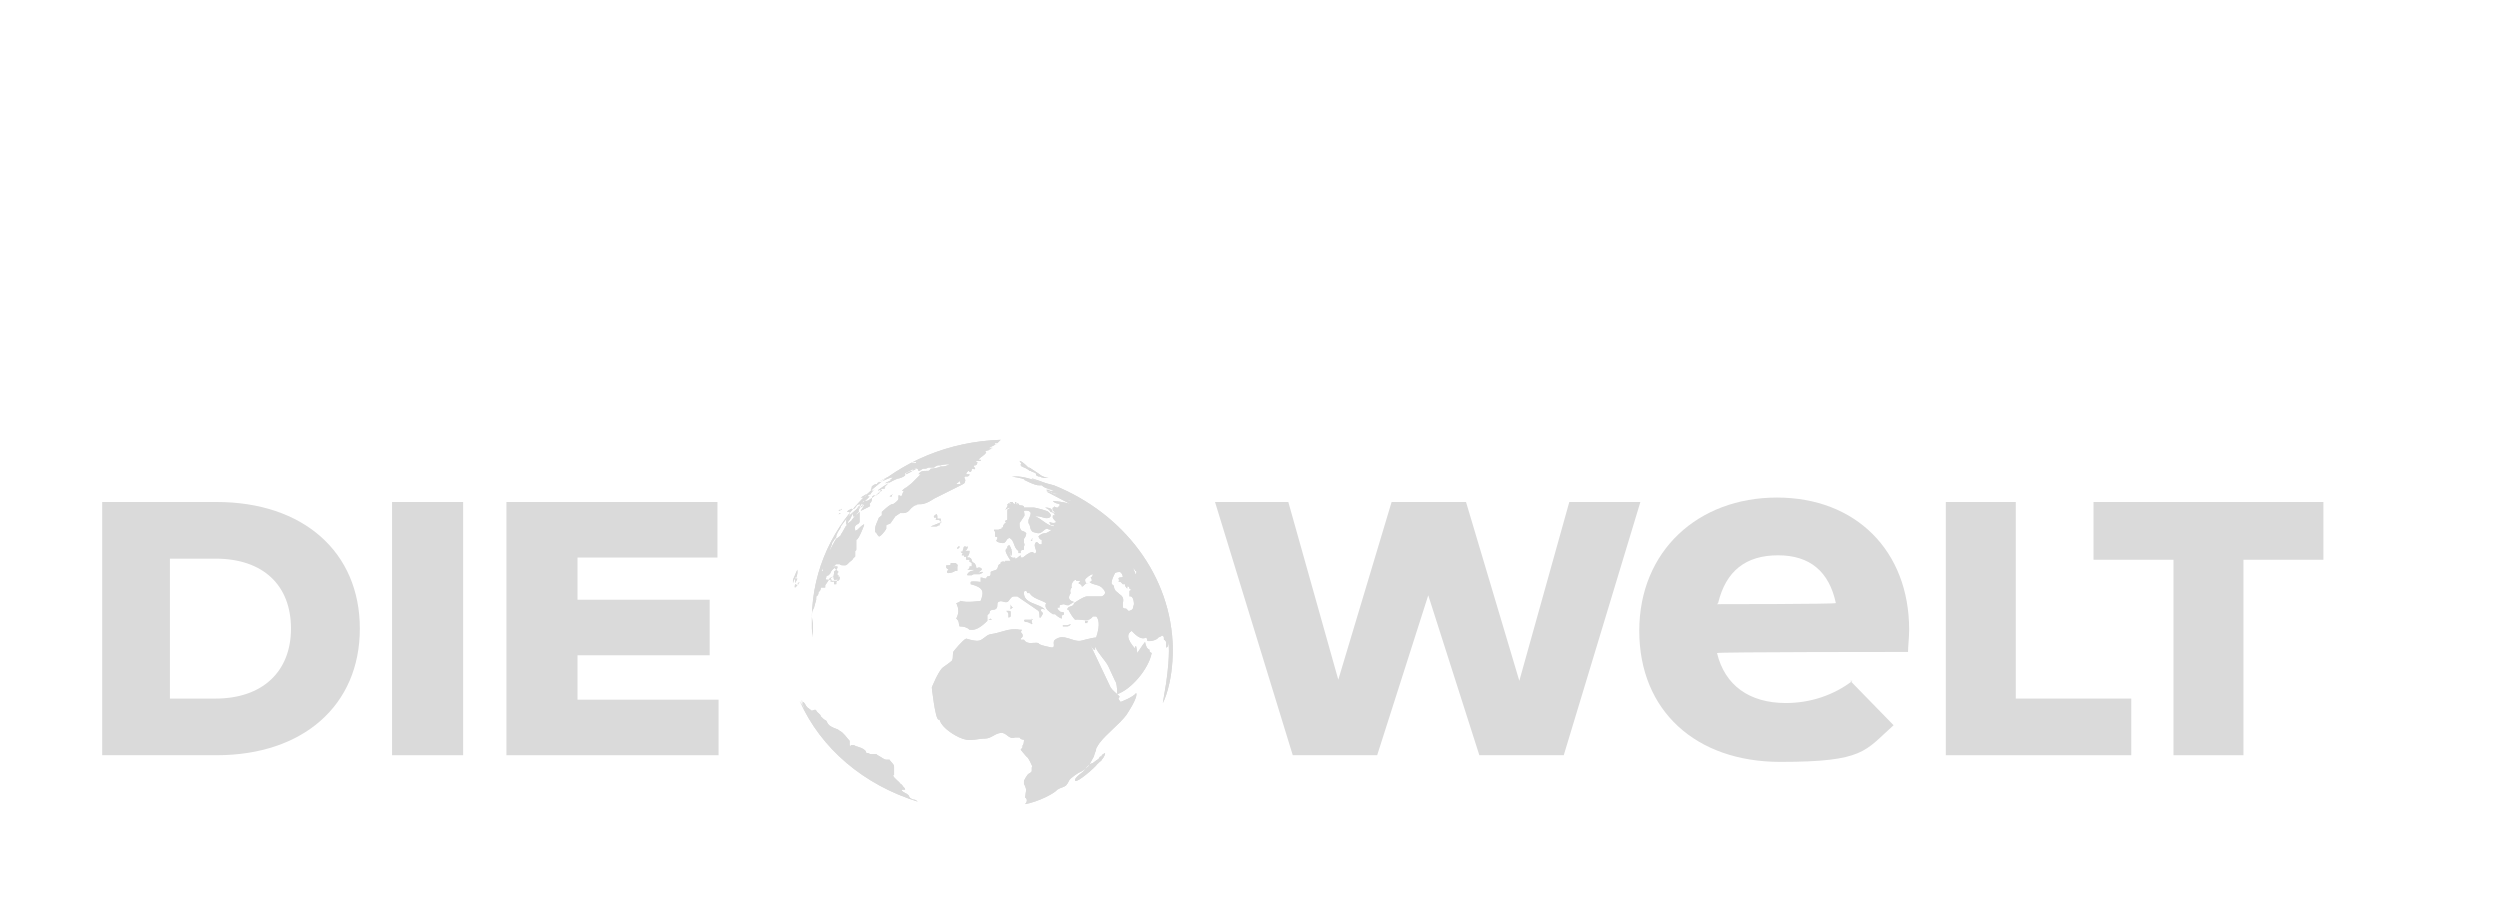 <?xml version="1.0" encoding="UTF-8"?>
<svg id="Ebene_1" xmlns="http://www.w3.org/2000/svg" xmlns:xlink="http://www.w3.org/1999/xlink" version="1.1" viewBox="0 0 225.1 81.3">
  <!-- Generator: Adobe Illustrator 29.2.1, SVG Export Plug-In . SVG Version: 2.1.0 Build 116)  -->
  <defs>
    <style>
      .st0 {
        fill: none;
      }

      .st1 {
        clip-path: url(#clippath-1);
      }

      .st2 {
        fill: #dadada;
      }

      .st3 {
        clip-path: url(#clippath);
      }
    </style>
    <clipPath id="clippath">
      <polyline class="st0" points="123.2 56.3 88.2 88.4 53.2 56.3 88.2 24.3 123.2 56.3"/>
    </clipPath>
    <clipPath id="clippath-1">
      <path class="st2" d="M86.2,50.8c0,.1,0,.5,0,.6,0,0,0,0,0,0,0,0-.1,0-.2,0,0,0,0,0,0,0-.1.1-.4.2-.6.2,0,0-.2,0-.1-.2,0,0,0,0,0,0,0,0,0,0,.1-.1,0,0,0,0,0,0,0,0,0,0,0,0,0,0,0,0,0,0,0-.1-.1,0-.2-.2,0,0,0,0,0-.1,0,0,0,0,0,0q0,0,0-.1c0,0,.1,0,.2,0,0,0,.2,0,.2-.1t0,0s0-.1,0-.1c0,0,.1,0,.2,0,0,0,.1,0,.2,0,.1,0,.3.2.2.3,0,0-.2,0-.2.2M75.8,45.9s-.1,0-.2,0c0,0-.1.1-.1.1,0,0,.2,0,.3-.2,0,0,0,0,0,0ZM86.3,49.2s0,0,0,0c0,0-.2.2-.1.2,0,0,.2,0,.2-.2ZM74,51.1c0,0,0,.2,0,.3,0,0,.1.1.1,0,0,0-.1-.4-.2-.4ZM88.1,51.6c0-.1.2-.2.3-.3,0-.2-.2-.2-.3-.2-.2.1-.2,0-.2,0,0,0,0,0,0,0,0,0,0,0,0,0,0,0,0-.2-.1-.3,0-.1-.2-.1-.3-.3q0-.2-.2-.3c0,0-.1,0-.2,0,0,0,0-.1,0-.1.2-.1.2-.5.2-.5,0,0-.4,0-.4,0,0,0,0,0,0,0,0,0,0,0,0,0,.2-.1.3-.4.2-.4,0,0,0,0,0,0,0,0,0,.1-.2,0-.2,0-.1.2-.2.3,0,0,0,.2-.1.2,0-.1-.1,0-.1,0,0,0,.1.1.2.1,0,0-.1.1-.1.2,0,0,.1,0,.1,0,0,0,0,0,0,0,0,0-.1,0-.1,0,0,0,0,0,0,0t.2,0s0,0,0,0c0,.1,0,.2.2.1,0,0,0-.1,0-.2,0,0,0,.2,0,.4,0,0,0,0,0,.1,0,0,.2,0,.3,0,0,0,0,0,0,0,0,0,0,.1,0,.2,0,0,.1,0,.2.1,0,0,0,.3,0,.3,0,0-.2,0-.2,0,0,0,0,0,0,0,0,0,0,0,0,0,0,0,0,0,0,0,0,0,0,.1,0,.1,0,0,0,0,0,0,0,0,0,.1-.2.2,0,0,0,0,0,0,0,0,0,0,.1,0,0,0,.1,0,.2,0,0,0,.1,0,.2,0,0,0,0,0,.1,0,0,0,0,.1-.2.1,0,0-.2,0-.4.3,0,.1,0,.1,0,.1,0,0,0,0,0,0,0,0,0,0,0,0,0,0,0,0,0,0,0,0,0,0,.1,0,0,0,0,0,0,0,0,0,0,0,0,0,0,0,0,0,.1,0h0s0,0,0,0c0,0,0,0,0,0h.2c0,0,.1-.1.2-.1q.2,0,.5,0c0,0,.3-.1.3-.2,0,0-.2,0-.2,0ZM84.1,44.9s-.7.5-1.2.5c-.3,0-.4,0-.4.1-.1-.1-.5.3-.5.3-.3.4-.5.4-.9.4t.1-.1s0,0,0,0t-.6.4s0,0,0,0c0,0,0,0,0,0-.1.2-.3.4-.4.6-.1.1-.3.1-.4.2,0,0,0,.2,0,.3,0,0-.2.4-.6.7-.2,0-.2-.3-.4-.4,0,0,0,0,0,0,0,0,0,0,0,0,0-.1,0-.2,0-.3,0,0,0,0,0,0,0-.3.2-.6.3-.9,0,0,0,0,0,0,0-.1.2-.2.3-.3,0,0,0-.2,0-.3,0,0,0,0,0,0,0,0,.8-.8,1-.7,0,0,.5-.3.5-.5,0,0,0,0,0,0,0-.1,0-.3,0-.3,0,0,.2,0,.2.1,0,0,0,0,0,0,.2-.1.1-.3.3-.5,0,0,0,0,0,0q-.2,0-.2,0c0,0,.3-.3.4-.3,0,0,0,0,.5-.4q.8-.8.8-.8s0,0,0,0c0,0-.1,0-.2,0,0,0,0,0,0,0,0,0,0,0,0,0,0,0,0,0,0,0,.2-.3.4-.3.7-.3,0,0,.2,0,.2,0,0,0,.2-.1.2-.2,0,0,.5,0,.9-.2,0,0,.2,0,.2,0,.3,0,.6-.2.6-.2,0,0-.6,0-.8.1,0,0-.1,0-.2,0-.2,0-.4.2-.4.2h-.3c0,0-.2,0-.2,0,0,0-.2.1-.3.1h-.2c-.3.2-.3.2-.4.2h-.1s-.1,0-.1,0h.2c0-.1-.1-.2-.1-.2h-.1c-.1,0-.2,0-.3.1h0s0,0,0,0h0s0,0,0,0h0c0,0,0,0,0,0,0,0,0,.1-.2.2-.4.2-.4.2-.4.2h0s0,0,0,0c0,0,0,0,0,0h0c0,0,0-.1,0-.1,0,0,0,0,0,0h0c0,0,0,0,0,0,0,0,0,0,0,0,0,0,0,0,0,0,0,0,0,0,0,0,0,0,.4-.2.5-.2,0,0,0,0,0,0,0,0,0,0,0,0,0,0,.3-.1.4-.2h0s0-.1.2-.1c-.2,0-.6.2-.6.2-.2,0-.1,0,0,0,0,0,0,0,0,0h0s-.6.3-.6.3h0c0,.1,0,.2,0,.2-.2.2-.6.3-.7.3h0c-.5.2-1,.5-1.7,1h0c-.1.2,0,0,.2,0,0,0,0,0,0,0,0,0,0,0,0,0,0,0,0,0,0,0,0,0,0,.2-.1.2,0,0-.3.3-.4.3-.6.5-.7.5-.8.5h0s0,0,0,0h-.1c-.3.1-.1,0-.1,0,0,0,0,0,0,0,0,0,0,0,0,0,0,0,0,0-.1,0,0,.1-.1.2-.2.4,0,0,0,0-.1.1,0,0,0,.1-.1.2,0,0,0,0,0,0,0,0-.1,0,0-.1,0,0,0,0,0,0,0,0,0,0,0,0,0,0-.1.1-.2.1,0,0,0,0,0,0,0,0,.1,0,.2-.2,0,0,0,0,0,0,0,0,0,0,0,0,0,0,0,0,0,0,0,0,.1,0,.2-.1,0,0,0,0,0,0h0s0,0,0,0c0,0-.1.1-.2.2h0s0,0,0,0c-.7.6-.9.7-1.6,1.7,0,0,0,0,0,0,0,.2-.2.3-.4.8,0,0,0,0,0,0,0,0,0,0,0,.1,0,.1-.1.2-.2.3,0,.1-.2.2-.2.4-.1.3-.2.5-.2.6,0,0,0,0,0,0,.4-.8.6-1.1.6-1.1h0s0,0,0,0c0,0,.2-.1.4-.3,0,0,0-.1.1-.2q.1-.2.4-.7c0-.1.2-.2.3-.3,0,0,.2-.1.2-.2.3-.4.7-.7.7-.7,0,0,0,0,0,.2,0,0,0,0,0,0,0,0,0,0,0,0,0,0,0,0,0,0,0,.2,0,.3,0,.4,0,0,0,.2,0,.3,0,0,0,0,0,0,0,0,0,0,0,0,0,0-.1.2-.2.2-.2.1-.3.3-.2.5,0,0,0,0,0,.1,0,0,0,0,0,0,0,0,0,0,.2-.1h0s0,0,0,0c.1-.1.4-.4.6-.5h0s0,0,0,0c0,0,0,0,0,.1q-.5,1.3-.7,1.3h0s0,0,0,0c0,0,0,0,0,0,0,.3,0,.3,0,.6h0s0,0,0,0h0c0,.1,0,.1,0,.2,0,0,0,0,0,0,0,0,0,0,0,0,0,.1,0,.2-.1.2,0,0,0,0,0,0,0,0,0,0,0,.2h0c0,0,0,0,0,0,0,.2,0,.3,0,.3,0,0,0,0-.2.2,0,0,0,0,0,0,0,0,0,0,0,0,0,.1-.3.3-.3.3,0,0,0,0,0,0,0,0,0,0,0,0h0s0,0,0,0h0c0,0-.1.1-.2.2,0,0-.1.1-.2.1h-.1c-.2,0-.3,0-.4-.1-.2,0-.3,0-.3,0,0,0-.1,0-.1.1,0,0,0,0-.2.1,0,0-.3.2-.4.3.3-.2.3-.3.5-.3,0,0,0,0,.1,0,0,0,.1,0,.2,0,0,0,0,0,0,.1,0,.1-.1.2-.2.3,0,0-.1,0-.1.1h0s0,0,0,0h0s0,0,0,0c0,0,0,0,0,.1,0,0-.1.4,0,.6,0,0,0,0,.2,0h0s.2-.2.3-.3h0s0,0,0,0h0q0,.1,0,.2s0,0,0,0c0,0,0,0,0,0h0c0,.1-.1.2-.2.2,0,0,0,0,0,0,0,0,0,0,0,0-.1,0-.2,0-.3,0,0,0-.2,0-.2,0,0,0,0,0,0,0,0,0,0,0-.1.1h0s0,0,0,0h0s0,0,0,0c0,0,0-.3,0-.4,0,0,.2-.1.3-.1h0s0,0,0-.1c0,0,0,0,0,0,0,0,0,0,0,0,0,0-.1.1-.2.2,0,0-.2,0-.2.1h0s0,0,0,0c0,0,0,0,0,0-.4.6-.4.6-.4.6,0,.1,0,.2,0,.2h0s0,0,0,0h0s0,0,0,0q-.2,0-.2,0s0,0,0,0c0,0,0,0,0,0h0c0,0,0,0,0,0,0,0-.1,0-.1,0s0,0-.1,0c0,.1,0,.3-.2.4h0s0,0,0,0c0,.1,0,.3-.2.4h0c0,.2,0,.4-.1.6,0,0,0,0,0,0,0,.1-.1.3-.1.4h0s0,0,0,0c-.3.5-.2.9-.1,1.5,0,.4,0,.8,0,1.2h0c0-.3-.1-.5-.1-.8,0-.3,0-.5,0-.8v-.2s0,0,0,0c.1-8.7,7.6-15.7,17-16l-.3.3s-.1,0-.2,0c-.1,0-.1,0,0,0,0,0-.1.1,0,.1,0,0,0,0-.1,0,0,0,.2,0,.3,0-.1,0-.2,0-.3.1h0s0,0,0,0h0s0,0,0,0c-.4.2-.4.2-.5.2,0,0,.1,0,.2,0,0,0,0,0,0,0q-.1,0-.2.1c.1,0,.2-.1.3-.1-.1.1-.3.2-.4.3q.3-.2.4-.2s0,0,0,0c0,0,0,0,0,0,0,0,0,0,.1-.1,0,0,0,0,0,0,0,0,0,0,0,0,0,.1-.3.1-.4.2,0,0,0,0,0,0,0,.1-.2,0-.3.2q0,0,.1,0c-.1.3-.5.4-.7.7,0,0,.1,0,.2,0,0,0,0,0,0,0,0,0,0,0,0,0,0,0,0,0,0,0,0,0,0,0,0,0,0,0,0,0,0,0,0,0,0,0,0,.1,0,0-.3,0-.4,0,0,0,0,0,0,.1t.1,0c0,0,0,.3-.2.3-.3,0,0,.2,0,.3,0,.1-.2,0-.3,0q0,.3-.2.3c0,0,0-.1-.1-.1,0,0-.2.1-.2.3,0,0,0,0,0,0,.2,0,.3,0,.3,0,0,.1-.1.2-.2.2,0,0-.1,0-.2,0-.2.1.1.3,0,.4,0,0,0,.3-.3.3-.2,0-.1-.2-.2-.3,0,0,0,0,0,0,0,.1-.3.2-.3.3.2,0,.4,0,.6,0ZM71.6,52.6s0,0,0,0c0,0,0,0,0,0,0,0,0,0,0,0,0,0,0,0,0,0,0,0,0,0,0,0,0,0,0,0,0,0,0,0,0,0,0,0,0,0,0,0,0,0,0,0,0,0,0,0,0,0-.1.3,0,.3,0,0,0,0,0,0,0,0,.2-.2.2-.2,0,0,0,0,0,0ZM71.6,52.1c0,0,0-.2.1-.2,0,0,0,0,0,0,0,0,0,.1,0,.2h0s.1-.5.1-.5t0-.1s0-.1,0-.2c0,0,0,0,0,0,0,0,0,0,0,0,0,0,0,0,0,0t0,0c0,0,0,0-.1.2,0,0-.2.5-.3.7v.3c0,0,.1-.4.2-.4,0,0,0,.1,0,.2,0,.1,0,.1,0,.2,0,0,.1-.2.2-.4ZM72,52.4s0,0,0,0c0,0,0,0,0,0,0,0,0,0,0,0-.1,0-.2.2-.2.2,0,0,0,0,0,0,0,0,0,0,0,0,0,0,0,0,0,0,0,0,0,0,0,0,0,0,0,0,.1,0,0,0,0-.1,0-.1ZM82.8,41.6h0s-.1,0-.1,0c0,0-.2,0-.3,0,0,0,0,0,0,0,0,0-.3,0-.3.1,0,0,0,0,0,0,0,0,.3,0,.3,0h0s0,0,0,0c0,0,.1,0,.1-.1h.1s0,0,0,0ZM76.4,46.9c.1,0,.3-.5.4-.7,0,0,0,0,0,0,0,0,0,0,0,.1,0,.2,0,.2.1.2,0,0,.2-.1.2-.1,0,0,0,0,0,0,0,0,0,0,0-.1,0-.1.3-.2.2-.3,0-.3.5-.6.5-.6,0,.2-.2.4-.3.6,0,0,0,0,0,0l.8-.4s.1-.1,0-.2c0-.1.2-.2.2-.4,0,0,0,0,0,0,0-.2,0-.4.3-.4,0,0,0,0,0,0,0,0,0,0,.1,0,0,0,0,0,0,0,0-.1.3-.1.3-.3t-.1,0c0,0,.3,0,.3-.2,0,0,0,0,0,0,0,0,0,0,0,0,0,0,0,0,.1,0,0,0,0,0,0,0,0,0-.1,0-.2,0,0-.2.4,0,.4-.2,0,0,0,0-.1,0,0,0,0,0,0,0,0,0,.1-.1.2-.2,0,0,0,0,0,0l.3-.3c0,0,0,0-.3.1t.1,0s0,0-.2,0c.2-.1.4-.2.6-.3,0,0-.1,0-.2,0,0,0,0,0,0,0,0,0,0,0,0,0,0,0,0,0,0,0,0,0,0,0,0,0,0,0,0,0,0,0,.1,0,.3-.2.3-.2t0,0s0,0,0,0c0,0,0,0,0,0,0,0-.1,0-.2,0,0,0,0,0,.1,0-.2,0-.8.3-1,.4,0,0-.2,0-.3.1,0-.1.8-.5,1.1-.6,0,0,.1,0,.2,0,0,0,0,0,0,0-.3,0-1.3.5-1.3.6,0,.1-.1.1-.2.1,0,0,0,0,0,0,0,0,0,0,0,0,0,0-.2.1-.3.2,0,0,0,0,0,0,0,0,0,0,0,0,0,0,0,.2-.1.3,0,0,0,0,0,0,0,0,0,0,.1,0,0,0,0,0,0,0q0,0,0,.1c.1,0,.2-.1.3-.2,0,0-.1.1-.2.2,0,0,0,0,0,0,0,0-.2.2-.2.3,0,0-.2,0-.3.2,0,0,.1,0,.2,0,0,0,0,0,0,0,0,0-.1.1-.2.2,0,0,0,0,0,0,0,0,0,0,0,0-.2.2-.4.3-.6.5,0,0,0,0,0,0q0,0,.2,0s0,0,0,0c0,.2-.1.3-.4.3,0,0,0,0,0,0,.1-.1.2-.3.1-.3-.3,0-.3.3-.5.4,0,0-.2.1-.2,0,0,0,0,0,0,0-.5.2-.4.3-.4.3q.1,0,.1,0c0,0,0,0,.1,0,0,0,0,.1,0,.2l-.3.5c0,0,0,.1,0,.2,0,.1,0,.2,0,.3,0,0,0,0,0,.1ZM81.8,71.6c-.2-.2-.4-.2-.6-.4,0,0,0,0,0,0,0,0,0,0,0-.1t0,0s0,0,0,0c0,0,0,0,0,0,0,0,0,0,0,0,.1,0,.2,0,.3,0,0,0,0,0,0,0,0,0,0,0,0,0,0-.1-.1-.2-.2-.3,0,0,0,0,0,0,0,0-.1-.2-.2-.2,0,0,0,0,0,0-.2-.3-.6-.5-.7-.8,0,0,0,0,0,0q.1,0,.1,0s0,0,0,0c0-.1,0-.2,0-.3,0,0,0,0,0,0,0,0,0,0,0-.2,0,0,0-.1,0-.3,0-.2-.4-.5-.4-.6,0,0-.2,0-.3,0-.2,0-.4-.2-.6-.3,0,0-.2-.1-.3-.2,0,0,0,0,0,0,0,0,0,0-.2,0-.1,0-.2,0-.3,0-.1,0-.2-.1-.3-.1,0,0,0,0-.1,0,0,0,0,0,0,0,0-.4-.9-.6-.9-.6t0,.2s0,0,0,0q0,0,0,0t0,0s0,0,0,0c0,0,0,0,0,0,0,0,0-.2,0-.2,0,0,0,0-.2-.1-.2,0-.2,0-.3,0t0,.1c-.1,0-.1-.1-.1-.2,0,0,0,0,0,0h0s0,0,0,0h0s0,0,0,0c0,0,0-.2,0-.3-.3-.3-.5-.7-.9-.9-.2-.2-.5-.2-.8-.4,0,0,0,0,0,0-.2-.1-.3-.3-.4-.5-.2-.1-.3-.2-.5-.4,0-.2-.3-.3-.4-.5,0,0,0,0,0,0,0,0,0-.2-.4,0,0,0-.4-.3-.4-.3-.2-.2-.2-.4-.4-.5,0,0,0,.1,0,.2,0,0,0,0,.1.4,0,0,0,0,0,0-.2-.3-.2-.6-.2-.6,0,0,0,0,0,0,0,0,0-.1,0-.2,0,0,0,0,0,0,0,0,0,0,0,0,0,0,0,0,0,0,0,0,0,0,0,0,0,0,0,0,0,0,0,0,0,0,0,0,0,0,0,0,.1.6-.1-.2-.2-.3-.3-.5,0,0,0,0,0,0,0,0,0,0,0,0,1.9,4.3,5.8,7.6,10.7,9.1-.1,0-.2-.2-.4-.2-.1,0-.3-.1-.4-.2ZM87.4,48.3c0,0,0,.3,0,.3,0,0,0-.1,0-.2,0,0,0,0,0,0ZM75.2,51.2s0,0,0-.1c0,0,0,0,0,0,0,0,0,0,0,0,0,0-.3.2-.4.4,0,.1-.1.2-.2.3,0,0,0,0,0,0,0,0-.1,0-.2.1,0,0,0,0,0,0,0,0,0,0,0,.1,0,0-.1.1,0,.2,0,0,0,0,0,0,0,0,0,0,0,0,0,0,.1,0,.2,0,0,0,.1,0,.2,0,0,0,0,0,.1,0,0,0,0,0,0,0,0,0,0,0,0,0,0,0,0,0,0,0,0,0,0,0,0,0,0,0-.1.1,0,.2,0,0,0,0,0,0,.2-.1.2,0,.2,0q0,.1,0,.2c0,0,.1,0,.2,0,0,0,0-.2,0-.2,0,0,0,0,0,0,0,0,.1-.1.1-.2,0,0,0,0,0,0,0,0,0,0,0,0,0,0,0-.2.1-.2,0,0,0,0,0,0,0,0,0,0,0,0,0,0,0,0,0,0,0,0,0,0,0,0,0,0,0,0,0,0v-.2s0,0,0,0c0,0,0,0-.1,0,0,0,0,0,0,0,0,0,0,0,0,0,0,0,0-.1,0-.2q0,0,.1-.1ZM80.4,44.5c0,0-.2.1-.3.2,0,0,0,0,0,0,0,0,0,0,0,0,0,0,0,0,0,0,0,0,0,0,0,0,0,0,.2,0,.2,0,0,0,0,0,0,0,0,0,0,0,0,0,0,0,0,0,0-.1,0,0,0,0,0,0ZM77.7,44.8s0,0,.1,0c.3-.2.2-.2.2-.3,0,0-.5.3-.5.3,0,0,.1,0,.1,0ZM96.1,56.3s0,0,0,0q0,0-.1,0s0,0,0,0c0,0,0,0,0,0,0,0-.1,0-.2,0,0,0-.1,0-.1,0,0,0,0,0,0,0,0,0,0,0,0,.1,0,0,.3,0,.4,0,.1,0,.3-.1.3-.2ZM92,41.8c0,0-.2,0-.2,0,0,0,.1,0,.2.1,0,0,0,0,0,0,0,0,0,0,0,0,0,0,0,0,0,0,0,0,0,0-.1,0,0,0,0,0,0,0,0,0,0,0,0,0,0,0,0,0,0,0,0,.1.2.1.3.2,0,0,0,0,0,0,0,0,0,0,0,0,0,0,0,0,0,0,.1,0,.2.1.4.2q.1.1.1.1s0,0,0,0c0,0,0,0,.1,0,0,0,.1,0,.1.1,0,0,0,0,0,0,0,0,0,0,.1,0,0,0,0,0,0,0,0,0,0,0,0,0q.3.1.3.2c-.1.1.2.2.2.2.1,0,.2,0,.3.1,0,0,0,0,0,0,0,0,0,0-.1,0,0,0,0,0,0,0,0,0,.1,0,.2,0,.1.1.5,0,.5,0,0,0,0,0,0,0,0,0,0,0-.2,0,0,0-.4-.1-.6-.3,0,0-.6-.4-.6-.4-.2-.1-.2-.2-.4-.2,0,0,0,0,0,0q-.6-.6-.8-.6ZM91,49.7s0,0,0,0c0,0,0,0,0,0,0,0,0,0,0,0q0,0,0,0s0,0,0,0c0,0,0,0,0,0,0,0,0,0-.1,0,0,.1,0,.2.1.2,0,0,0,0,0,0,0,0,0,0-.1,0,0,0,0,.1.2,0,0,0,0,0,0-.1,0,0,0,0,0-.1,0,0,0-.1,0-.2,0,0,0,0,0,0ZM92.8,48.3c0,0,0,0,0,0,0,0,.1,0,.1,0,0,0,0,0,0,0ZM92.2,48.9c0,0,0,0,0,0,0,0,0,0,0,.1,0,.1,0,.2,0,.2,0,0,.1-.2,0-.3ZM92.8,48.7s0,0,0,0h0c0,0,.2-.2.2-.2,0,0,0,0,0,0-.2,0-.1.2,0,.2ZM94.5,42.3s0,0,0,0c0,0,0,0,0,0,0,0,.2,0,.2,0ZM94.5,44.1s-.2,0-.3,0c0,0,.2.2.3.2,0,0,0,0,0,0,0,0,0,0,0,0,0,0,0,0,0,0,0,0,0,0,0,0,0,0,0,0,0,0ZM93.9,42.4s.2,0,.2,0c0,0,0,0,0,0,0,0-.1,0-.2,0,0,0,0,0,0,0h0ZM105,61.5c.4-2.8.2-3.6.2-3.7q0,.5-.2.5s0-.1,0,0t0-.5s0,0,0,0c0,0-.1-.2-.2-.2,0-.3,0-.3-.2-.4,0,.1-.1.1-.3.2-.1.2-.7.4-1,.3q0-.2-.1-.3-.5.3-1.3-.6h0s0,0,0,0h0c-.5.3-.4.8.3,1.6,0,0,0-.2,0-.2,0,0,0,0,.1,0q.1.5.1.6.6-.9.7-1,.1.6.4.7c0,.2,0,.2.2.3-.3,1.5-1.9,3.3-3.1,3.7,0,0,0,0,0,0,0,0,0-1-.2-1.2q0,0-.6-1.3c-.3-.6-.9-1.1-1.2-1.8,0,0,0,.2,0,.3,0,0,0,0-.1,0-.2-.2-.3-.4-.4-.6l1.9,4c.2.3.5.5.8.8,0,0,0,.1-.1.2,0,0,.1.2.2.3,0,0,1.1-.4,1.4-.8.2.4-.9,2-.9,2-.7.9-1.7,1.6-2.4,2.5q-.4.6-.3.6s-.2.5-.2.6c0,0,0,0,0,0,0,0-.5.9-.5.9,0,0-.3.3-.7.5-.3.1-.9.6-.9.6-.2.2-.2.4-.4.6-.2.2-.5.2-.8.4,0,0,0,0,0,0-.2.3-1.7,1.1-2.9,1.3,0,0,0,0,0,0,.1-.1.3-.4,0-.6t.1-.7s-.1-.4-.2-.5c0,0,0-.1,0-.1,0,0,0-.1,0-.2,0,0,.2-.4.3-.5.1-.2.4-.2.4-.4,0-.1,0-.2,0-.3,0,0,.1-.1,0-.2q-.3-.7-.5-.8h0q-.5-.6-.5-.6c0,0,.2-.2.2-.3,0,0,0,0-.1,0,0,0,0,0,0,0,0,0,0,0,0,0,.2-.1.2-.5.2-.6q-.3,0-.4-.2c-.1,0-.2,0-.4,0,0,0,0,0,0,0,0,0,0,0,0,0,0,0,0,0,0,0h0s0,0,0,0h0s0,0,0,0c0,0,0,0,0,0-.5.2-.7-.3-1.1-.4-.6-.1-1,.5-1.6.5-.6,0-1.1.2-1.7.1-.7-.1-2.2-1-2.4-1.8,0,0,0,0-.1,0-.3-.1-.6-2.9-.6-2.9,0,0,.6-1.5,1-1.8q.7-.5.8-.6c.2-.3,0-.7.2-.9,0,0,.8-1,1.1-1.1.6.2,1,.2,1,.2.5,0,.7-.5,1.2-.6.9-.1,1.7-.6,2.6-.4,0,0,0,0,0,0,0,0,.2,0,.2,0,0,0,0,.1-.1.2.2.2.3.4,0,.6,0,0,0,0,0,.1q.1,0,.3,0c.3.5.9.2,1.3.3,0,.2,1.2.4,1.2.4.4,0,0-.5.3-.7.8-.6,1.5.2,2.3.1,0,0,1.1-.3,1.4-.3.4-1.2.2-1.7,0-1.9q-.1,0-.3,0c-.4.6-1.1.2-1.6.3q-.3-.3-.6-.9s0,0-.1,0c0-.4.6-.2.6-.6.9-.6,1.1-.6,1.2-.6.4,0,.8,0,1.2,0,0,0,0,0,.1,0,0,0,.6-.2.1-.7-.3-.4-.9-.3-1.2-.6,0,0,.1,0,.2-.1,0,0,0,0,0-.1,0,0,0,0,0,0,0,0,0-.1-.1-.2q.2-.1.2-.3c-.2,0-.7.4-.7.5,0,.1,0,.4.3.3,0,0,0,0,0,0-.2,0-.2,0-.5.3,0,0,0,0-.1,0,0-.2-.2-.2-.3-.3,0,0,.1-.1.2-.2-.1,0-.3,0-.4,0,0,0,0,0,0-.1-.3,0-.5.5-.4.7q-.2.2-.1.5c-.1.2-.4.6.3.8,0,0,0,0,0,0q0,0-.5.3c-.1,0-.2,0-.4-.1q-.1,0-.4.1c0,0,0,.2,0,.2,0,0,0,0-.1,0,0,0,0,0,0,0,0,0,0,0-.1,0,0,.2.2.3.3.4,0,0,0,0,0,0,0,0,0,0,.1,0,0,0,0,0,0,0,0,0,.2,0,.2.1,0,.1,0,.2-.2.2,0,0,0,0,0,0,0,0,.1,0,.2,0,0,0-.1,0-.2,0q0,.2,0,.3-.3-.1-.6-.4s0,0,0,0c0,0,.2,0,.2,0q-.1,0-.4,0c-.8-.5-.7-.8-.6-1-.5-.3-1.2-.4-1.5-.9,0,0-.2,0-.2,0,0,0,0-.1-.1-.2,0,0-.2,0-.2.1-.1,1.1,1.4,1,1.9,1.6,0,0,0,0,0,0-.2-.1-.3-.1-.4,0,0,.1.1.2.2.3q0,.1-.2.4s0,0-.1,0q0-.5-.1-.6l-1.9-1.3c0,0-.2,0-.3,0-.3,0-.4.4-.6.5-.3.1-.5-.2-.8,0-.2.1,0,.4-.2.6-.2.2-.5,0-.6.3,0,0,0,0,0,.1,0,0-.1.1-.2.2q0,.1,0,.5-.9.9-1.5.8s0,0,0,0c0,0,0,0-.1,0q-.3-.3-.9-.3c-.1-.2,0-.5-.3-.7.2-.4.3-.8,0-1.4.1,0,.3-.1.4-.2.5.2,1.8,0,1.8,0,.3-.8.3-1.2-.9-1.5,0,0,0-.2,0-.2q.1-.1.9,0c0-.1,0-.1,0-.3,0,0,0,0,0-.1.2,0,.3.1.5.1,0,0,0-.1.1-.2q.3,0,.3-.2h0c0,0,0-.2,0-.2.1-.1.3-.1.5-.2.2-.1.1-.4.3-.5,0,0,0,0,.1,0,0,0,0,0,0,0-.1-.2.2-.3.4-.2,0,0,0,0,0-.1.2,0,.3,0,.5,0-.5-.8-.5-.9-.4-1.1,0,0,0,0,0,0,0,0,0,0,.1,0,0,0,0,0,0-.1,0,0,0,0,0,0q0-.2.2-.2s.2.4.2.5c-.1,0-.2.1-.1.3,0,0,0,0,.1,0,0,0,0,0,0,.1,0,0,0,0,0,0q0,0-.2,0s0,0,0,0q.2.3.5.2s0,0,0,.1c0,0,0,0,0,0,.2,0,.3-.2.5-.3,0,0,0,.1,0,.2.1,0,.1,0,.2,0,.6-.5.8-.5.9-.5.2.3.3,0,.3,0,0,0,0,0,0,0,0,0,0,0,.1,0,0,0,0,0,0,0,0,0,0,0,0,0,0,0,0,0,0,0,0,0,0,0-.1,0,0-.3-.3-.6,0-.9.2,0,.2.3.5.2,0,0,0-.3,0-.4q-.2,0-.3-.3c.1-.1.3-.3.7-.3,0,0,.4-.2.5-.3q-.3,0-.4-.1c-.3,0-.5.5-.9.4q-.5-.1-.5-.2c-.2-.2-.1-.5-.3-.7,0,0,0-.1,0-.2,0,0,0,0,0,0,0-.2.2-.4.2-.7,0,0,0,0,0,0,0-.1-.2-.3-.6-.2,0,.2.1.4,0,.5l-.4.6s0,.1,0,.1c0,.2,0,.4.2.6.2,0,.4.2.4.2,0,0,0,.3-.2.5,0,0,0,.6,0,.6,0,0,0,0,0,0,0,0,0,0,0,0,0,.2,0,.2,0,.3,0,0,0,0,0,0,0,0,0,0,0,.1q-.2,0-.3.1s0,.1,0,.2q-.2,0-.2,0,0,0,0-.2c-.5-.3-.3-1-.9-1.2,0,0,0,.1,0,.1,0,0,0,0,0,0h0s0,0,0,0h0s0,0,0,0h0s0,0,0,0c-.2,0-.2.4-.5.4,0,0-.4,0-.6-.2q.1-.2.1-.2s0,0,0,0c0,0,0,0,0,0,0,0,0,0,0,0t0-.2s0,0,0,0c0,0,0,0,0,0,0,0,0,0,0,0,0,0,0,0,0,0,0,0,0,0,.1,0,0,0,0,0,0,0q-.2.1-.3,0c0,0,0-.1,0-.2,0,0,0,0,0-.1q0-.2-.1-.2s0-.1,0-.1c0,0,0,0,.1,0,0,0,0,0,0,0,0,0,0,0,.1,0,0,0,0,0,0,0q.2,0,.2,0s0,0,0,0c0,0,0,0,0,0,0,0,.2-.1.3-.1,0,0,0,0,0-.1,0,0,0,0,0,0,0,0,0,0,.1,0,0-.2.1-.3.2-.4,0,0,0,0,.1,0q-.1-.1-.1-.2,0,0,.2-.1s0-.2,0-.3c0,0,0,0,0,0,0,0,0,0,0,0,0-.2,0-.3,0-.4h0s0,0,0,0h0s0,0,0,0c0-.2,0-.3.2-.3,0,0,0,0,0-.1,0,0,0,0,0,0,0,0,0,0,0,0-.1,0-.2.1-.4.2.1-.1.2-.3.3-.5,0,0,0,0,0,.1,0,0,0,0,0,0,0,0,0,0,0,0,0,0,0,0,0,0,0,0,0,0,0,0,0,0,0,0,0,0,0,0,0,0-.1,0,0,0,0,0,0-.1,0,0,0,0,.1,0,0,0,0,0,0-.1,0,0,0,0,0,0,0,0,0,0,.1,0,0,0,0,0,0,.1,0,0,0,0,0,0,0,0,0,0,.1,0,0,0,0-.1-.1-.2t.2,0s0,0-.1,0c0,0,0,0,.1,0,0,0,0,0,0,0,0,0,0,0,0,0,0,0,0,0,.1,0,0,0,0,0,0,.1q.2.1.2.1s0,0,0-.1c0,0,0,0,0-.1,0,0,0,0,0,0,0,0,0,0,0,0,0,0,0,0,.1,0,0,0,0,0,0,.3,0,0,0,0,0,0q0-.2,0-.2c0,0,0,.1.1.2,0,0,0-.1,0-.2,0,0,0,0,0,0,.1,0,.1.1.2.2,0,0,0,0,0,0,0,0,0,0,0,0,.1,0,.3,0,.4.1,0,0,0,0,0,.1,0,0,0,0,0,0,0,0,.1,0,.2,0,0,0,0,0,0,0,0,0,.1,0,.1,0,0,0,0,0,0,0,.1,0,.1,0,.2,0,0,0,0,0,0,0,.1,0,.2,0,.4,0,.1,0,1.3.3,1.3.4.4.3.1.5.1.5-.4.2-.8-.2-1.3-.1.6.2,1,.8,1.7.9,0,0,0,0,0,0,0,0,0,0,0-.1-.3,0-.4-.1-.4-.3h0s0,0,0,0h0s.4.2.6,0q-.4-.4-.3-.5s0,0,0-.1c.1,0,.2,0,.2,0,0,0,0,0,0,0-.1-.2-.2-.3-.4-.3-.1-.2-.3-.3-.5-.4q.5,0,.6.2s0,0,0,0c0,.1,0,.2.3.3h0s0,0,0,0,0,0,0,0c0,0,0,0,0,0,0,0,0,0,0,0,0,0,0,0,0,0,0,0,0,0,0,0,0,0,0,0,0,0,0,0,0,0,0,0,0,0,0,0,0,0,0,0-.1-.2-.2-.2,0,0,0,0,0,0,0,0-.1-.4.1-.3,0,0,0,0,0-.1,0,0,0,0,0,0q0,0,.2.1s0,0,0,0c0,0,.1,0,.2,0,0,0,0,0,0-.1,0,0,0,0,.1,0,0,0,0-.1,0-.2.1,0,.2.1.3.1,0,0,0,0-.1,0,0,0,0,0,0,0-.2-.2-.6-.1-.8-.4q1.1.1,1.6.3l-2.1-1.1s0,0-.1,0h0s0,0,0,0q.1,0,.3,0,.2,0,.5.3c.1,0,.3,0,.4.1.1,0,.3.1.4.2,0,0,.4.2.4.2,0,0,.1,0,.2,0,0,0,.1,0,0,0,0,0,0,0,0,0,.2,0,.4.2.6.3,0,0,0,0,0,0-.3,0-.5-.5-.9-.3,0,0,0,0,0,0,0,0-1.6-.8-1.9-.9.3,0,.5.3.9.3,0,0,0,0,0,0q.1,0,.2,0c-.2-.1-.5,0-.6-.2,0,0,0,0,0,0,0,0-.3,0-.3-.1,0,0,.3,0,.5,0-.4-.2-.8-.2-1.1-.5,0,0,0,0,0,0,0,0,0,0-.2,0-.2,0-.4,0-1.4-.5,0,0,.1,0,.1,0-.4-.2-.8-.2-1.2-.3h0s0,0,0,0h0s0,0,0,0c0,0,.1,0,.3,0,.1,0,.2,0,.3,0q-.2,0-.2,0s0,0,0,0c0,0,0,0,0,0q.5,0,1.2.2h0c.4.1.8.3,1.2.4q-.8-.3-.8-.3s0,0,0,0c0,0,0,0-.1,0,0,0,.2,0,.3,0-.1,0-.3,0-.4-.1,0,0,.1,0,.2,0,0,0,0,0-.1,0l.6.2c.5.2.9.3,1.3.4,6.2,2.5,10.6,8.1,10.7,14.7,0,3.3-.9,4.9-.9,4.9ZM101.8,50.8s.1,0,.2,0c0,0,0,0,0,0,0,0-.2,0-.2,0ZM102.1,54.4s0-.8-.4-.7c0,0,0-.1,0-.2,0,0,0,0,0,0,0,0,0-.3,0-.3,0,0,0,0,0,0,0,0,0,0,.2-.1,0,0-.1,0-.2-.1,0,0,0-.1-.1-.2,0,0-.1,0-.1,0,0,0,0,.1,0,.2,0,0-.2-.2-.2-.3,0,0,0,0,0-.1,0,0,0,0-.1,0,0,0,0,0-.1,0,0,0,0,0-.2-.2,0,0-.2,0-.2-.1,0,0,0,0,0,0,0,0,0,0,.1,0,0-.1-.2-.2,0-.3,0,0,.3,0,.3-.1,0,0-.1-.4-.3-.4,0,0-.3,0-.4.1,0,0-.4.7-.3,1,0,0,.2.1.2.2,0,0,0,.2.1.3,0,.1.2.2.4.4.3.2.4.4.3.8,0,.1,0,.2,0,.4.1.1.2.1.2.1,0,0,0,0,.1,0,0,0,.1.1.2.2,0,0,0,0,.1,0h0s0,0,0,0h0c.3-.1.3-.2.3-.2ZM102.2,51.4c0-.1-.1-.2-.2-.3,0,0,0,0,0,0s0,0,0,0c0,0,0,0,0-.1,0,0,0,0,0,0,0,0,0,0,0,0,0,0,0,0,0,0,0,0,0,0,0,0,0,0,.1.5.2.5,0,0,0-.2,0,0,0,0,0,.1,0,.2,0,0,.2-.1.1-.3ZM99.2,68.1c0,0-.2,0-.2.1,0,0-.1.2-.2.2l-.4.3c0,0-.3.1-.3.1-.3.3-.4.4-.4.5,0,0-.1.1-.2.2-.8.6-.7.7-.7.8.2.2,1.8-1.2,2-1.5.3-.3.4-.3.4-.4,0,0,.3-.3.3-.6,0,0,0,0,0,0,0,0-.2.1-.3.2ZM75.7,46.2h0s0,0,0,0h0s0,0-.1,0c0,0-.1.1-.1.1,0,0,.1,0,.2-.1,0,0,0,0,0,0h0ZM89.2,55.7s0-.1,0,0c0,0-.2.1-.2.1,0,0,.3,0,.3,0ZM83.8,47.4c.1,0,.2,0,.3,0t0,0c0,0,.1,0,.2,0,0,0,.1,0,.2-.1t.1,0s0,0,0,0c0,0,0,0,0-.1,0,0,0,0,0,0,0,0,0-.1.1-.1,0,0,0-.2,0-.2,0,0,0,0,0,0,0,0,0-.1,0-.2,0,0,0,0-.2,0,0,0,0,0,0,0,0,0,0,0,0,0,0,0,0,0,0,0,0,0,0,0,0,0,0,0,0,0,0,0,0,0,0,0,0,0,0,0,0,0,0,0,0,0,0,0,0,0,0,0,0,0,0,0,0,0,0,0-.1,0,0,0,0,0,0,0,0,0,0,0,0,0,0,0,0-.1,0-.1,0,0,0,0,0,0q0,.1,0,.1s0,0,0,0c0,0,0,0,0,0,0,0,0-.1,0-.2,0,0,0-.2-.1-.2,0,0-.1,0,0,0t0,0s0,0,0,0c0,0,0,0,0,0-.3.2-.2.2-.2.3.1,0,.2,0,.3,0,0,0,0,0,0,0,0,0,0,0,0,0,0,0,0,0,0,0,0,0,0,0,0,0,0,0,0,0-.1,0-.2,0-.3,0-.2,0,0,0,.2,0,.2,0q0,0,0,0s0,0,0,0c0,.1,0,.2-.1.2-.1,0,0,0,0,0,0,0,0,0,0,0,0,0,.2,0,.3,0,.1,0,.2.2.3.2ZM90.7,55.1s0,0,0,0c0,0,0,0,0,0,0,0,.1.1.1.2,0,0,0,0,0,0,0,.2,0,.3,0,.3,0,0,0,0,0,0,0,0,0,0,0,0,0,0,0,0,0,0,0,0,.1,0,.2-.1,0,0,0-.1,0-.2,0-.1,0-.1,0-.2,0-.1-.1-.1-.2-.1,0,0-.1,0-.2,0,0,0,0,0,0,0,0,0,0,0,0,0ZM98.1,55.8s0,0,0,0c0,0,0,0,0,0,0,0,0,0,0,0,0,0,0,0,0,0,0,0,0,0-.1.1,0,0-.2,0-.2,0,0,0,0,0-.1,0,0,0,0,.1,0,.2.1,0,.2,0,.2,0,0,0,0,0,0,0,0,0,0,0,0,0,0,0,0,0,0,0,0,0,0,0,0-.1,0,0,0,0,.1-.1ZM93,55.8s0,0-.1,0c-.1,0-.2,0-.4,0,0,0,0,0-.1,0,0,0,0,0-.1,0,0,0-.2,0,0,.2.1,0,.3,0,.4.1,0,0,.1,0,.2.1,0,0,0,0,0,0,0,0,.1,0,0-.2,0,0,0,0,0-.1,0,0,0-.1,0-.2ZM90.9,54.9c.1,0,.1-.2.1-.3,0,0,0-.2,0-.2h0s0,0,0,0c0,0,0,0,0,0,0,0,0,0,0,0,0,0,0,0,0,0,0,0,0,0,0,0,0,0,0,.2.2.3Z"/>
    </clipPath>
  </defs>
  <g id="Ebene_2">
    <polyline class="st2" points="195.7 68 195.7 50.4 188.5 50.4 188.5 45.2 209.2 45.2 209.2 50.4 202 50.4 202 68 195.7 68"/>
    <polyline class="st2" points="175.2 68 175.2 45.2 181.5 45.2 181.5 62.9 191.9 62.9 191.9 68 175.2 68"/>
    <path class="st2" d="M166.8,61.3c-1.7,1.3-3.8,2-6,2-3.3,0-5.5-1.6-6.2-4.5h0c0-.1,17.2-.1,17.2-.1,0,0,0,0,0,0,0-.5.1-1.3.1-2,0-7.1-4.8-11.9-11.9-11.9s-12.4,4.8-12.4,12,5.1,11.8,12.7,11.8,7.6-1,10.2-3.3h0c0,0-3.9-4-3.9-4h0M154.7,54.3c.7-2.9,2.5-4.3,5.4-4.3s4.6,1.5,5.2,4.3h0c0,.1-10.7.1-10.7.1h0Z"/>
    <polyline class="st2" points="133.2 68 128.6 53.6 124 68 116.4 68 109.4 45.2 116 45.2 120.5 61.2 125.3 45.2 132 45.2 136.8 61.3 141.3 45.2 147.7 45.2 140.8 68 133.2 68"/>
    <polyline class="st2" points="64.7 63 52 63 52 59 63.9 59 63.9 54 52 54 52 50.2 64.6 50.2 64.6 45.2 45.6 45.2 45.6 68 64.7 68 64.7 63"/>
    <rect class="st2" x="35.3" y="45.2" width="6.4" height="22.8"/>
    <path class="st2" d="M19.4,62.9c4.2,0,6.8-2.4,6.8-6.3s-2.5-6.3-6.8-6.3h-4.1v12.6h4.1M19.5,45.2c7.8,0,12.9,4.5,12.9,11.4s-5.1,11.4-12.9,11.4h-10.3v-22.8h10.3Z"/>
    <g class="st3">
      <g>
        <path class="st2" d="M86.2,50.8c0,.1,0,.5,0,.6,0,0,0,0,0,0,0,0-.1,0-.2,0,0,0,0,0,0,0-.1.1-.4.2-.6.2,0,0-.2,0-.1-.2,0,0,0,0,0,0,0,0,0,0,.1-.1,0,0,0,0,0,0,0,0,0,0,0,0,0,0,0,0,0,0,0-.1-.1,0-.2-.2,0,0,0,0,0-.1,0,0,0,0,0,0q0,0,0-.1c0,0,.1,0,.2,0,0,0,.2,0,.2-.1t0,0s0-.1,0-.1c0,0,.1,0,.2,0,0,0,.1,0,.2,0,.1,0,.3.2.2.3,0,0-.2,0-.2.2M75.8,45.9s-.1,0-.2,0c0,0-.1.1-.1.1,0,0,.2,0,.3-.2,0,0,0,0,0,0ZM86.3,49.2s0,0,0,0c0,0-.2.2-.1.2,0,0,.2,0,.2-.2ZM74,51.1c0,0,0,.2,0,.3,0,0,.1.1.1,0,0,0-.1-.4-.2-.4ZM88.1,51.6c0-.1.2-.2.3-.3,0-.2-.2-.2-.3-.2-.2.1-.2,0-.2,0,0,0,0,0,0,0,0,0,0,0,0,0,0,0,0-.2-.1-.3,0-.1-.2-.1-.3-.3q0-.2-.2-.3c0,0-.1,0-.2,0,0,0,0-.1,0-.1.2-.1.2-.5.2-.5,0,0-.4,0-.4,0,0,0,0,0,0,0,0,0,0,0,0,0,.2-.1.3-.4.2-.4,0,0,0,0,0,0,0,0,0,.1-.2,0-.2,0-.1.2-.2.3,0,0,0,.2-.1.2,0-.1-.1,0-.1,0,0,0,.1.1.2.1,0,0-.1.1-.1.2,0,0,.1,0,.1,0,0,0,0,0,0,0,0,0-.1,0-.1,0,0,0,0,0,0,0t.2,0s0,0,0,0c0,.1,0,.2.2.1,0,0,0-.1,0-.2,0,0,0,.2,0,.4,0,0,0,0,0,.1,0,0,.2,0,.3,0,0,0,0,0,0,0,0,0,0,.1,0,.2,0,0,.1,0,.2.1,0,0,0,.3,0,.3,0,0-.2,0-.2,0,0,0,0,0,0,0,0,0,0,0,0,0,0,0,0,0,0,0,0,0,0,.1,0,.1,0,0,0,0,0,0,0,0,0,.1-.2.2,0,0,0,0,0,0,0,0,0,0,.1,0,0,0,.1,0,.2,0,0,0,.1,0,.2,0,0,0,0,0,.1,0,0,0,0,.1-.2.1,0,0-.2,0-.4.3,0,.1,0,.1,0,.1,0,0,0,0,0,0,0,0,0,0,0,0,0,0,0,0,0,0,0,0,0,0,.1,0,0,0,0,0,0,0,0,0,0,0,0,0,0,0,0,0,.1,0h0s0,0,0,0c0,0,0,0,0,0h.2c0,0,.1-.1.2-.1q.2,0,.5,0c0,0,.3-.1.3-.2,0,0-.2,0-.2,0ZM84.1,44.9s-.7.5-1.2.5c-.3,0-.4,0-.4.1-.1-.1-.5.3-.5.3-.3.4-.5.4-.9.4t.1-.1s0,0,0,0t-.6.4s0,0,0,0c0,0,0,0,0,0-.1.2-.3.4-.4.6-.1.1-.3.1-.4.2,0,0,0,.2,0,.3,0,0-.2.4-.6.7-.2,0-.2-.3-.4-.4,0,0,0,0,0,0,0,0,0,0,0,0,0-.1,0-.2,0-.3,0,0,0,0,0,0,0-.3.2-.6.3-.9,0,0,0,0,0,0,0-.1.2-.2.3-.3,0,0,0-.2,0-.3,0,0,0,0,0,0,0,0,.8-.8,1-.7,0,0,.5-.3.5-.5,0,0,0,0,0,0,0-.1,0-.3,0-.3,0,0,.2,0,.2.1,0,0,0,0,0,0,.2-.1.1-.3.3-.5,0,0,0,0,0,0q-.2,0-.2,0c0,0,.3-.3.4-.3,0,0,0,0,.5-.4q.8-.8.8-.8s0,0,0,0c0,0-.1,0-.2,0,0,0,0,0,0,0,0,0,0,0,0,0,0,0,0,0,0,0,.2-.3.4-.3.7-.3,0,0,.2,0,.2,0,0,0,.2-.1.2-.2,0,0,.5,0,.9-.2,0,0,.2,0,.2,0,.3,0,.6-.2.6-.2,0,0-.6,0-.8.1,0,0-.1,0-.2,0-.2,0-.4.2-.4.2h-.3c0,0-.2,0-.2,0,0,0-.2.1-.3.1h-.2c-.3.2-.3.2-.4.2h-.1s-.1,0-.1,0h.2c0-.1-.1-.2-.1-.2h-.1c-.1,0-.2,0-.3.1h0s0,0,0,0h0s0,0,0,0h0c0,0,0,0,0,0,0,0,0,.1-.2.2-.4.2-.4.2-.4.2h0s0,0,0,0c0,0,0,0,0,0h0c0,0,0-.1,0-.1,0,0,0,0,0,0h0c0,0,0,0,0,0,0,0,0,0,0,0,0,0,0,0,0,0,0,0,0,0,0,0,0,0,.4-.2.5-.2,0,0,0,0,0,0,0,0,0,0,0,0,0,0,.3-.1.4-.2h0s0-.1.2-.1c-.2,0-.6.2-.6.2-.2,0-.1,0,0,0,0,0,0,0,0,0h0s-.6.3-.6.3h0c0,.1,0,.2,0,.2-.2.2-.6.3-.7.3h0c-.5.2-1,.5-1.7,1h0c-.1.2,0,0,.2,0,0,0,0,0,0,0,0,0,0,0,0,0,0,0,0,0,0,0,0,0,0,.2-.1.2,0,0-.3.3-.4.3-.6.5-.7.5-.8.5h0s0,0,0,0h-.1c-.3.1-.1,0-.1,0,0,0,0,0,0,0,0,0,0,0,0,0,0,0,0,0-.1,0,0,.1-.1.2-.2.4,0,0,0,0-.1.1,0,0,0,.1-.1.2,0,0,0,0,0,0,0,0-.1,0,0-.1,0,0,0,0,0,0,0,0,0,0,0,0,0,0-.1.1-.2.1,0,0,0,0,0,0,0,0,.1,0,.2-.2,0,0,0,0,0,0,0,0,0,0,0,0,0,0,0,0,0,0,0,0,.1,0,.2-.1,0,0,0,0,0,0h0s0,0,0,0c0,0-.1.1-.2.2h0s0,0,0,0c-.7.6-.9.7-1.6,1.7,0,0,0,0,0,0,0,.2-.2.3-.4.8,0,0,0,0,0,0,0,0,0,0,0,.1,0,.1-.1.2-.2.3,0,.1-.2.2-.2.4-.1.3-.2.5-.2.6,0,0,0,0,0,0,.4-.8.6-1.1.6-1.1h0s0,0,0,0c0,0,.2-.1.4-.3,0,0,0-.1.1-.2q.1-.2.4-.7c0-.1.2-.2.3-.3,0,0,.2-.1.2-.2.3-.4.7-.7.7-.7,0,0,0,0,0,.2,0,0,0,0,0,0,0,0,0,0,0,0,0,0,0,0,0,0,0,.2,0,.3,0,.4,0,0,0,.2,0,.3,0,0,0,0,0,0,0,0,0,0,0,0,0,0-.1.2-.2.2-.2.1-.3.3-.2.5,0,0,0,0,0,.1,0,0,0,0,0,0,0,0,0,0,.2-.1h0s0,0,0,0c.1-.1.4-.4.6-.5h0s0,0,0,0c0,0,0,0,0,.1q-.5,1.3-.7,1.3h0s0,0,0,0c0,0,0,0,0,0,0,.3,0,.3,0,.6h0s0,0,0,0h0c0,.1,0,.1,0,.2,0,0,0,0,0,0,0,0,0,0,0,0,0,.1,0,.2-.1.2,0,0,0,0,0,0,0,0,0,0,0,.2h0c0,0,0,0,0,0,0,.2,0,.3,0,.3,0,0,0,0-.2.2,0,0,0,0,0,0,0,0,0,0,0,0,0,.1-.3.3-.3.3,0,0,0,0,0,0,0,0,0,0,0,0h0s0,0,0,0h0c0,0-.1.1-.2.2,0,0-.1.1-.2.1h-.1c-.2,0-.3,0-.4-.1-.2,0-.3,0-.3,0,0,0-.1,0-.1.1,0,0,0,0-.2.1,0,0-.3.2-.4.3.3-.2.3-.3.5-.3,0,0,0,0,.1,0,0,0,.1,0,.2,0,0,0,0,0,0,.1,0,.1-.1.2-.2.3,0,0-.1,0-.1.1h0s0,0,0,0h0s0,0,0,0c0,0,0,0,0,.1,0,0-.1.4,0,.6,0,0,0,0,.2,0h0s.2-.2.3-.3h0s0,0,0,0h0q0,.1,0,.2s0,0,0,0c0,0,0,0,0,0h0c0,.1-.1.2-.2.2,0,0,0,0,0,0,0,0,0,0,0,0-.1,0-.2,0-.3,0,0,0-.2,0-.2,0,0,0,0,0,0,0,0,0,0,0-.1.1h0s0,0,0,0h0s0,0,0,0c0,0,0-.3,0-.4,0,0,.2-.1.3-.1h0s0,0,0-.1c0,0,0,0,0,0,0,0,0,0,0,0,0,0-.1.1-.2.2,0,0-.2,0-.2.1h0s0,0,0,0c0,0,0,0,0,0-.4.6-.4.6-.4.6,0,.1,0,.2,0,.2h0s0,0,0,0h0s0,0,0,0q-.2,0-.2,0s0,0,0,0c0,0,0,0,0,0h0c0,0,0,0,0,0,0,0-.1,0-.1,0s0,0-.1,0c0,.1,0,.3-.2.4h0s0,0,0,0c0,.1,0,.3-.2.4h0c0,.2,0,.4-.1.6,0,0,0,0,0,0,0,.1-.1.3-.1.4h0s0,0,0,0c-.3.5-.2.9-.1,1.5,0,.4,0,.8,0,1.2h0c0-.3-.1-.5-.1-.8,0-.3,0-.5,0-.8v-.2s0,0,0,0c.1-8.7,7.6-15.7,17-16l-.3.3s-.1,0-.2,0c-.1,0-.1,0,0,0,0,0-.1.1,0,.1,0,0,0,0-.1,0,0,0,.2,0,.3,0-.1,0-.2,0-.3.1h0s0,0,0,0h0s0,0,0,0c-.4.2-.4.2-.5.2,0,0,.1,0,.2,0,0,0,0,0,0,0q-.1,0-.2.1c.1,0,.2-.1.3-.1-.1.1-.3.2-.4.3q.3-.2.4-.2s0,0,0,0c0,0,0,0,0,0,0,0,0,0,.1-.1,0,0,0,0,0,0,0,0,0,0,0,0,0,.1-.3.1-.4.2,0,0,0,0,0,0,0,.1-.2,0-.3.2q0,0,.1,0c-.1.3-.5.4-.7.7,0,0,.1,0,.2,0,0,0,0,0,0,0,0,0,0,0,0,0,0,0,0,0,0,0,0,0,0,0,0,0,0,0,0,0,0,0,0,0,0,0,0,.1,0,0-.3,0-.4,0,0,0,0,0,0,.1t.1,0c0,0,0,.3-.2.3-.3,0,0,.2,0,.3,0,.1-.2,0-.3,0q0,.3-.2.3c0,0,0-.1-.1-.1,0,0-.2.1-.2.3,0,0,0,0,0,0,.2,0,.3,0,.3,0,0,.1-.1.2-.2.2,0,0-.1,0-.2,0-.2.1.1.3,0,.4,0,0,0,.3-.3.3-.2,0-.1-.2-.2-.3,0,0,0,0,0,0,0,.1-.3.2-.3.3.2,0,.4,0,.6,0ZM71.6,52.6s0,0,0,0c0,0,0,0,0,0,0,0,0,0,0,0,0,0,0,0,0,0,0,0,0,0,0,0,0,0,0,0,0,0,0,0,0,0,0,0,0,0,0,0,0,0,0,0,0,0,0,0,0,0-.1.3,0,.3,0,0,0,0,0,0,0,0,.2-.2.2-.2,0,0,0,0,0,0ZM71.6,52.1c0,0,0-.2.1-.2,0,0,0,0,0,0,0,0,0,.1,0,.2h0s.1-.5.1-.5t0-.1s0-.1,0-.2c0,0,0,0,0,0,0,0,0,0,0,0,0,0,0,0,0,0t0,0c0,0,0,0-.1.2,0,0-.2.5-.3.7v.3c0,0,.1-.4.2-.4,0,0,0,.1,0,.2,0,.1,0,.1,0,.2,0,0,.1-.2.2-.4ZM72,52.4s0,0,0,0c0,0,0,0,0,0,0,0,0,0,0,0-.1,0-.2.2-.2.2,0,0,0,0,0,0,0,0,0,0,0,0,0,0,0,0,0,0,0,0,0,0,0,0,0,0,0,0,.1,0,0,0,0-.1,0-.1ZM82.8,41.6h0s-.1,0-.1,0c0,0-.2,0-.3,0,0,0,0,0,0,0,0,0-.3,0-.3.1,0,0,0,0,0,0,0,0,.3,0,.3,0h0s0,0,0,0c0,0,.1,0,.1-.1h.1s0,0,0,0ZM76.4,46.9c.1,0,.3-.5.4-.7,0,0,0,0,0,0,0,0,0,0,0,.1,0,.2,0,.2.1.2,0,0,.2-.1.2-.1,0,0,0,0,0,0,0,0,0,0,0-.1,0-.1.3-.2.2-.3,0-.3.5-.6.5-.6,0,.2-.2.4-.3.6,0,0,0,0,0,0l.8-.4s.1-.1,0-.2c0-.1.2-.2.2-.4,0,0,0,0,0,0,0-.2,0-.4.3-.4,0,0,0,0,0,0,0,0,0,0,.1,0,0,0,0,0,0,0,0-.1.3-.1.3-.3t-.1,0c0,0,.3,0,.3-.2,0,0,0,0,0,0,0,0,0,0,0,0,0,0,0,0,.1,0,0,0,0,0,0,0,0,0-.1,0-.2,0,0-.2.4,0,.4-.2,0,0,0,0-.1,0,0,0,0,0,0,0,0,0,.1-.1.2-.2,0,0,0,0,0,0l.3-.3c0,0,0,0-.3.1t.1,0s0,0-.2,0c.2-.1.4-.2.6-.3,0,0-.1,0-.2,0,0,0,0,0,0,0,0,0,0,0,0,0,0,0,0,0,0,0,0,0,0,0,0,0,0,0,0,0,0,0,.1,0,.3-.2.3-.2t0,0s0,0,0,0c0,0,0,0,0,0,0,0-.1,0-.2,0,0,0,0,0,.1,0-.2,0-.8.3-1,.4,0,0-.2,0-.3.1,0-.1.8-.5,1.1-.6,0,0,.1,0,.2,0,0,0,0,0,0,0-.3,0-1.3.5-1.3.6,0,.1-.1.1-.2.1,0,0,0,0,0,0,0,0,0,0,0,0,0,0-.2.1-.3.2,0,0,0,0,0,0,0,0,0,0,0,0,0,0,0,.2-.1.3,0,0,0,0,0,0,0,0,0,0,.1,0,0,0,0,0,0,0q0,0,0,.1c.1,0,.2-.1.3-.2,0,0-.1.1-.2.2,0,0,0,0,0,0,0,0-.2.2-.2.3,0,0-.2,0-.3.2,0,0,.1,0,.2,0,0,0,0,0,0,0,0,0-.1.1-.2.2,0,0,0,0,0,0,0,0,0,0,0,0-.2.2-.4.3-.6.5,0,0,0,0,0,0q0,0,.2,0s0,0,0,0c0,.2-.1.3-.4.3,0,0,0,0,0,0,.1-.1.2-.3.1-.3-.3,0-.3.3-.5.4,0,0-.2.1-.2,0,0,0,0,0,0,0-.5.2-.4.3-.4.3q.1,0,.1,0c0,0,0,0,.1,0,0,0,0,.1,0,.2l-.3.5c0,0,0,.1,0,.2,0,.1,0,.2,0,.3,0,0,0,0,0,.1ZM81.8,71.6c-.2-.2-.4-.2-.6-.4,0,0,0,0,0,0,0,0,0,0,0-.1t0,0s0,0,0,0c0,0,0,0,0,0,0,0,0,0,0,0,.1,0,.2,0,.3,0,0,0,0,0,0,0,0,0,0,0,0,0,0-.1-.1-.2-.2-.3,0,0,0,0,0,0,0,0-.1-.2-.2-.2,0,0,0,0,0,0-.2-.3-.6-.5-.7-.8,0,0,0,0,0,0q.1,0,.1,0s0,0,0,0c0-.1,0-.2,0-.3,0,0,0,0,0,0,0,0,0,0,0-.2,0,0,0-.1,0-.3,0-.2-.4-.5-.4-.6,0,0-.2,0-.3,0-.2,0-.4-.2-.6-.3,0,0-.2-.1-.3-.2,0,0,0,0,0,0,0,0,0,0-.2,0-.1,0-.2,0-.3,0-.1,0-.2-.1-.3-.1,0,0,0,0-.1,0,0,0,0,0,0,0,0-.4-.9-.6-.9-.6t0,.2s0,0,0,0q0,0,0,0t0,0s0,0,0,0c0,0,0,0,0,0,0,0,0-.2,0-.2,0,0,0,0-.2-.1-.2,0-.2,0-.3,0t0,.1c-.1,0-.1-.1-.1-.2,0,0,0,0,0,0h0s0,0,0,0h0s0,0,0,0c0,0,0-.2,0-.3-.3-.3-.5-.7-.9-.9-.2-.2-.5-.2-.8-.4,0,0,0,0,0,0-.2-.1-.3-.3-.4-.5-.2-.1-.3-.2-.5-.4,0-.2-.3-.3-.4-.5,0,0,0,0,0,0,0,0,0-.2-.4,0,0,0-.4-.3-.4-.3-.2-.2-.2-.4-.4-.5,0,0,0,.1,0,.2,0,0,0,0,.1.4,0,0,0,0,0,0-.2-.3-.2-.6-.2-.6,0,0,0,0,0,0,0,0,0-.1,0-.2,0,0,0,0,0,0,0,0,0,0,0,0,0,0,0,0,0,0,0,0,0,0,0,0,0,0,0,0,0,0,0,0,0,0,0,0,0,0,0,0,.1.6-.1-.2-.2-.3-.3-.5,0,0,0,0,0,0,0,0,0,0,0,0,1.9,4.3,5.8,7.6,10.7,9.1-.1,0-.2-.2-.4-.2-.1,0-.3-.1-.4-.2ZM87.4,48.3c0,0,0,.3,0,.3,0,0,0-.1,0-.2,0,0,0,0,0,0ZM75.2,51.2s0,0,0-.1c0,0,0,0,0,0,0,0,0,0,0,0,0,0-.3.2-.4.4,0,.1-.1.2-.2.3,0,0,0,0,0,0,0,0-.1,0-.2.1,0,0,0,0,0,0,0,0,0,0,0,.1,0,0-.1.1,0,.2,0,0,0,0,0,0,0,0,0,0,0,0,0,0,.1,0,.2,0,0,0,.1,0,.2,0,0,0,0,0,.1,0,0,0,0,0,0,0,0,0,0,0,0,0,0,0,0,0,0,0,0,0,0,0,0,0,0,0-.1.1,0,.2,0,0,0,0,0,0,.2-.1.2,0,.2,0q0,.1,0,.2c0,0,.1,0,.2,0,0,0,0-.2,0-.2,0,0,0,0,0,0,0,0,.1-.1.1-.2,0,0,0,0,0,0,0,0,0,0,0,0,0,0,0-.2.1-.2,0,0,0,0,0,0,0,0,0,0,0,0,0,0,0,0,0,0,0,0,0,0,0,0,0,0,0,0,0,0v-.2s0,0,0,0c0,0,0,0-.1,0,0,0,0,0,0,0,0,0,0,0,0,0,0,0,0-.1,0-.2q0,0,.1-.1ZM80.4,44.5c0,0-.2.1-.3.2,0,0,0,0,0,0,0,0,0,0,0,0,0,0,0,0,0,0,0,0,0,0,0,0,0,0,.2,0,.2,0,0,0,0,0,0,0,0,0,0,0,0,0,0,0,0,0,0-.1,0,0,0,0,0,0ZM77.7,44.8s0,0,.1,0c.3-.2.2-.2.2-.3,0,0-.5.3-.5.3,0,0,.1,0,.1,0ZM96.1,56.3s0,0,0,0q0,0-.1,0s0,0,0,0c0,0,0,0,0,0,0,0-.1,0-.2,0,0,0-.1,0-.1,0,0,0,0,0,0,0,0,0,0,0,0,.1,0,0,.3,0,.4,0,.1,0,.3-.1.3-.2ZM92,41.8c0,0-.2,0-.2,0,0,0,.1,0,.2.1,0,0,0,0,0,0,0,0,0,0,0,0,0,0,0,0,0,0,0,0,0,0-.1,0,0,0,0,0,0,0,0,0,0,0,0,0,0,0,0,0,0,0,0,.1.2.1.3.2,0,0,0,0,0,0,0,0,0,0,0,0,0,0,0,0,0,0,.1,0,.2.1.4.2q.1.1.1.1s0,0,0,0c0,0,0,0,.1,0,0,0,.1,0,.1.1,0,0,0,0,0,0,0,0,0,0,.1,0,0,0,0,0,0,0,0,0,0,0,0,0q.3.1.3.2c-.1.1.2.2.2.2.1,0,.2,0,.3.1,0,0,0,0,0,0,0,0,0,0-.1,0,0,0,0,0,0,0,0,0,.1,0,.2,0,.1.1.5,0,.5,0,0,0,0,0,0,0,0,0,0,0-.2,0,0,0-.4-.1-.6-.3,0,0-.6-.4-.6-.4-.2-.1-.2-.2-.4-.2,0,0,0,0,0,0q-.6-.6-.8-.6ZM91,49.7s0,0,0,0c0,0,0,0,0,0,0,0,0,0,0,0q0,0,0,0s0,0,0,0c0,0,0,0,0,0,0,0,0,0-.1,0,0,.1,0,.2.1.2,0,0,0,0,0,0,0,0,0,0-.1,0,0,0,0,.1.2,0,0,0,0,0,0-.1,0,0,0,0,0-.1,0,0,0-.1,0-.2,0,0,0,0,0,0ZM92.8,48.3c0,0,0,0,0,0,0,0,.1,0,.1,0,0,0,0,0,0,0ZM92.2,48.9c0,0,0,0,0,0,0,0,0,0,0,.1,0,.1,0,.2,0,.2,0,0,.1-.2,0-.3ZM92.8,48.7s0,0,0,0h0c0,0,.2-.2.2-.2,0,0,0,0,0,0-.2,0-.1.2,0,.2ZM94.5,42.3s0,0,0,0c0,0,0,0,0,0,0,0,.2,0,.2,0ZM94.5,44.1s-.2,0-.3,0c0,0,.2.2.3.2,0,0,0,0,0,0,0,0,0,0,0,0,0,0,0,0,0,0,0,0,0,0,0,0,0,0,0,0,0,0ZM93.9,42.4s.2,0,.2,0c0,0,0,0,0,0,0,0-.1,0-.2,0,0,0,0,0,0,0h0ZM105,61.5c.4-2.8.2-3.6.2-3.7q0,.5-.2.5s0-.1,0,0t0-.5s0,0,0,0c0,0-.1-.2-.2-.2,0-.3,0-.3-.2-.4,0,.1-.1.1-.3.2-.1.2-.7.4-1,.3q0-.2-.1-.3-.5.3-1.3-.6h0s0,0,0,0h0c-.5.3-.4.8.3,1.6,0,0,0-.2,0-.2,0,0,0,0,.1,0q.1.5.1.6.6-.9.7-1,.1.6.4.7c0,.2,0,.2.2.3-.3,1.5-1.9,3.3-3.1,3.7,0,0,0,0,0,0,0,0,0-1-.2-1.2q0,0-.6-1.3c-.3-.6-.9-1.1-1.2-1.8,0,0,0,.2,0,.3,0,0,0,0-.1,0-.2-.2-.3-.4-.4-.6l1.9,4c.2.3.5.5.8.8,0,0,0,.1-.1.2,0,0,.1.2.2.3,0,0,1.1-.4,1.4-.8.2.4-.9,2-.9,2-.7.9-1.7,1.6-2.4,2.5q-.4.6-.3.6s-.2.5-.2.6c0,0,0,0,0,0,0,0-.5.9-.5.9,0,0-.3.3-.7.5-.3.1-.9.6-.9.6-.2.2-.2.4-.4.6-.2.2-.5.2-.8.4,0,0,0,0,0,0-.2.3-1.7,1.1-2.9,1.3,0,0,0,0,0,0,.1-.1.3-.4,0-.6t.1-.7s-.1-.4-.2-.5c0,0,0-.1,0-.1,0,0,0-.1,0-.2,0,0,.2-.4.3-.5.1-.2.4-.2.4-.4,0-.1,0-.2,0-.3,0,0,.1-.1,0-.2q-.3-.7-.5-.8h0q-.5-.6-.5-.6c0,0,.2-.2.2-.3,0,0,0,0-.1,0,0,0,0,0,0,0,0,0,0,0,0,0,.2-.1.2-.5.2-.6q-.3,0-.4-.2c-.1,0-.2,0-.4,0,0,0,0,0,0,0,0,0,0,0,0,0,0,0,0,0,0,0h0s0,0,0,0h0s0,0,0,0c0,0,0,0,0,0-.5.2-.7-.3-1.1-.4-.6-.1-1,.5-1.6.5-.6,0-1.1.2-1.7.1-.7-.1-2.2-1-2.4-1.8,0,0,0,0-.1,0-.3-.1-.6-2.9-.6-2.9,0,0,.6-1.5,1-1.8q.7-.5.8-.6c.2-.3,0-.7.2-.9,0,0,.8-1,1.1-1.1.6.2,1,.2,1,.2.5,0,.7-.5,1.2-.6.9-.1,1.7-.6,2.6-.4,0,0,0,0,0,0,0,0,.2,0,.2,0,0,0,0,.1-.1.2.2.2.3.4,0,.6,0,0,0,0,0,.1q.1,0,.3,0c.3.5.9.2,1.3.3,0,.2,1.2.4,1.2.4.4,0,0-.5.3-.7.8-.6,1.5.2,2.3.1,0,0,1.1-.3,1.4-.3.4-1.2.2-1.7,0-1.9q-.1,0-.3,0c-.4.6-1.1.2-1.6.3q-.3-.3-.6-.9s0,0-.1,0c0-.4.6-.2.6-.6.9-.6,1.1-.6,1.2-.6.4,0,.8,0,1.2,0,0,0,0,0,.1,0,0,0,.6-.2.1-.7-.3-.4-.9-.3-1.2-.6,0,0,.1,0,.2-.1,0,0,0,0,0-.1,0,0,0,0,0,0,0,0,0-.1-.1-.2q.2-.1.2-.3c-.2,0-.7.4-.7.5,0,.1,0,.4.3.3,0,0,0,0,0,0-.2,0-.2,0-.5.3,0,0,0,0-.1,0,0-.2-.2-.2-.3-.3,0,0,.1-.1.2-.2-.1,0-.3,0-.4,0,0,0,0,0,0-.1-.3,0-.5.5-.4.7q-.2.2-.1.5c-.1.2-.4.6.3.8,0,0,0,0,0,0q0,0-.5.3c-.1,0-.2,0-.4-.1q-.1,0-.4.1c0,0,0,.2,0,.2,0,0,0,0-.1,0,0,0,0,0,0,0,0,0,0,0-.1,0,0,.2.2.3.3.4,0,0,0,0,0,0,0,0,0,0,.1,0,0,0,0,0,0,0,0,0,.2,0,.2.1,0,.1,0,.2-.2.2,0,0,0,0,0,0,0,0,.1,0,.2,0,0,0-.1,0-.2,0q0,.2,0,.3-.3-.1-.6-.4s0,0,0,0c0,0,.2,0,.2,0q-.1,0-.4,0c-.8-.5-.7-.8-.6-1-.5-.3-1.2-.4-1.5-.9,0,0-.2,0-.2,0,0,0,0-.1-.1-.2,0,0-.2,0-.2.1-.1,1.1,1.4,1,1.9,1.6,0,0,0,0,0,0-.2-.1-.3-.1-.4,0,0,.1.1.2.2.3q0,.1-.2.4s0,0-.1,0q0-.5-.1-.6l-1.9-1.3c0,0-.2,0-.3,0-.3,0-.4.4-.6.5-.3.1-.5-.2-.8,0-.2.1,0,.4-.2.6-.2.2-.5,0-.6.3,0,0,0,0,0,.1,0,0-.1.1-.2.2q0,.1,0,.5-.9.9-1.5.8s0,0,0,0c0,0,0,0-.1,0q-.3-.3-.9-.3c-.1-.2,0-.5-.3-.7.2-.4.3-.8,0-1.4.1,0,.3-.1.4-.2.5.2,1.8,0,1.8,0,.3-.8.3-1.2-.9-1.5,0,0,0-.2,0-.2q.1-.1.9,0c0-.1,0-.1,0-.3,0,0,0,0,0-.1.2,0,.3.1.5.1,0,0,0-.1.1-.2q.3,0,.3-.2h0c0,0,0-.2,0-.2.1-.1.3-.1.5-.2.2-.1.1-.4.3-.5,0,0,0,0,.1,0,0,0,0,0,0,0-.1-.2.2-.3.4-.2,0,0,0,0,0-.1.2,0,.3,0,.5,0-.5-.8-.5-.9-.4-1.1,0,0,0,0,0,0,0,0,0,0,.1,0,0,0,0,0,0-.1,0,0,0,0,0,0q0-.2.2-.2s.2.4.2.5c-.1,0-.2.1-.1.3,0,0,0,0,.1,0,0,0,0,0,0,.1,0,0,0,0,0,0q0,0-.2,0s0,0,0,0q.2.3.5.2s0,0,0,.1c0,0,0,0,0,0,.2,0,.3-.2.5-.3,0,0,0,.1,0,.2.1,0,.1,0,.2,0,.6-.5.8-.5.9-.5.2.3.3,0,.3,0,0,0,0,0,0,0,0,0,0,0,.1,0,0,0,0,0,0,0,0,0,0,0,0,0,0,0,0,0,0,0,0,0,0,0-.1,0,0-.3-.3-.6,0-.9.2,0,.2.3.5.2,0,0,0-.3,0-.4q-.2,0-.3-.3c.1-.1.3-.3.7-.3,0,0,.4-.2.5-.3q-.3,0-.4-.1c-.3,0-.5.5-.9.4q-.5-.1-.5-.2c-.2-.2-.1-.5-.3-.7,0,0,0-.1,0-.2,0,0,0,0,0,0,0-.2.2-.4.2-.7,0,0,0,0,0,0,0-.1-.2-.3-.6-.2,0,.2.1.4,0,.5l-.4.6s0,.1,0,.1c0,.2,0,.4.2.6.2,0,.4.2.4.2,0,0,0,.3-.2.5,0,0,0,.6,0,.6,0,0,0,0,0,0,0,0,0,0,0,0,0,.2,0,.2,0,.3,0,0,0,0,0,0,0,0,0,0,0,.1q-.2,0-.3.1s0,.1,0,.2q-.2,0-.2,0,0,0,0-.2c-.5-.3-.3-1-.9-1.2,0,0,0,.1,0,.1,0,0,0,0,0,0h0s0,0,0,0h0s0,0,0,0h0s0,0,0,0c-.2,0-.2.4-.5.4,0,0-.4,0-.6-.2q.1-.2.1-.2s0,0,0,0c0,0,0,0,0,0,0,0,0,0,0,0t0-.2s0,0,0,0c0,0,0,0,0,0,0,0,0,0,0,0,0,0,0,0,0,0,0,0,0,0,.1,0,0,0,0,0,0,0q-.2.1-.3,0c0,0,0-.1,0-.2,0,0,0,0,0-.1q0-.2-.1-.2s0-.1,0-.1c0,0,0,0,.1,0,0,0,0,0,0,0,0,0,0,0,.1,0,0,0,0,0,0,0q.2,0,.2,0s0,0,0,0c0,0,0,0,0,0,0,0,.2-.1.3-.1,0,0,0,0,0-.1,0,0,0,0,0,0,0,0,0,0,.1,0,0-.2.1-.3.2-.4,0,0,0,0,.1,0q-.1-.1-.1-.2,0,0,.2-.1s0-.2,0-.3c0,0,0,0,0,0,0,0,0,0,0,0,0-.2,0-.3,0-.4h0s0,0,0,0h0s0,0,0,0c0-.2,0-.3.2-.3,0,0,0,0,0-.1,0,0,0,0,0,0,0,0,0,0,0,0-.1,0-.2.1-.4.2.1-.1.2-.3.3-.5,0,0,0,0,0,.1,0,0,0,0,0,0,0,0,0,0,0,0,0,0,0,0,0,0,0,0,0,0,0,0,0,0,0,0,0,0,0,0,0,0-.1,0,0,0,0,0,0-.1,0,0,0,0,.1,0,0,0,0,0,0-.1,0,0,0,0,0,0,0,0,0,0,.1,0,0,0,0,0,0,.1,0,0,0,0,0,0,0,0,0,0,.1,0,0,0,0-.1-.1-.2t.2,0s0,0-.1,0c0,0,0,0,.1,0,0,0,0,0,0,0,0,0,0,0,0,0,0,0,0,0,.1,0,0,0,0,0,0,.1q.2.1.2.1s0,0,0-.1c0,0,0,0,0-.1,0,0,0,0,0,0,0,0,0,0,0,0,0,0,0,0,.1,0,0,0,0,0,0,.3,0,0,0,0,0,0q0-.2,0-.2c0,0,0,.1.1.2,0,0,0-.1,0-.2,0,0,0,0,0,0,.1,0,.1.1.2.2,0,0,0,0,0,0,0,0,0,0,0,0,.1,0,.3,0,.4.1,0,0,0,0,0,.1,0,0,0,0,0,0,0,0,.1,0,.2,0,0,0,0,0,0,0,0,0,.1,0,.1,0,0,0,0,0,0,0,.1,0,.1,0,.2,0,0,0,0,0,0,0,.1,0,.2,0,.4,0,.1,0,1.3.3,1.3.4.4.3.1.5.1.5-.4.2-.8-.2-1.3-.1.6.2,1,.8,1.7.9,0,0,0,0,0,0,0,0,0,0,0-.1-.3,0-.4-.1-.4-.3h0s0,0,0,0h0s.4.2.6,0q-.4-.4-.3-.5s0,0,0-.1c.1,0,.2,0,.2,0,0,0,0,0,0,0-.1-.2-.2-.3-.4-.3-.1-.2-.3-.3-.5-.4q.5,0,.6.2s0,0,0,0c0,.1,0,.2.3.3h0s0,0,0,0,0,0,0,0c0,0,0,0,0,0,0,0,0,0,0,0,0,0,0,0,0,0,0,0,0,0,0,0,0,0,0,0,0,0,0,0,0,0,0,0,0,0,0,0,0,0,0,0-.1-.2-.2-.2,0,0,0,0,0,0,0,0-.1-.4.1-.3,0,0,0,0,0-.1,0,0,0,0,0,0q0,0,.2.1s0,0,0,0c0,0,.1,0,.2,0,0,0,0,0,0-.1,0,0,0,0,.1,0,0,0,0-.1,0-.2.1,0,.2.1.3.1,0,0,0,0-.1,0,0,0,0,0,0,0-.2-.2-.6-.1-.8-.4q1.1.1,1.6.3l-2.1-1.1s0,0-.1,0h0s0,0,0,0q.1,0,.3,0,.2,0,.5.3c.1,0,.3,0,.4.1.1,0,.3.1.4.2,0,0,.4.2.4.2,0,0,.1,0,.2,0,0,0,.1,0,0,0,0,0,0,0,0,0,.2,0,.4.2.6.3,0,0,0,0,0,0-.3,0-.5-.5-.9-.3,0,0,0,0,0,0,0,0-1.6-.8-1.9-.9.3,0,.5.3.9.3,0,0,0,0,0,0q.1,0,.2,0c-.2-.1-.5,0-.6-.2,0,0,0,0,0,0,0,0-.3,0-.3-.1,0,0,.3,0,.5,0-.4-.2-.8-.2-1.1-.5,0,0,0,0,0,0,0,0,0,0-.2,0-.2,0-.4,0-1.4-.5,0,0,.1,0,.1,0-.4-.2-.8-.2-1.2-.3h0s0,0,0,0h0s0,0,0,0c0,0,.1,0,.3,0,.1,0,.2,0,.3,0q-.2,0-.2,0s0,0,0,0c0,0,0,0,0,0q.5,0,1.2.2h0c.4.1.8.3,1.2.4q-.8-.3-.8-.3s0,0,0,0c0,0,0,0-.1,0,0,0,.2,0,.3,0-.1,0-.3,0-.4-.1,0,0,.1,0,.2,0,0,0,0,0-.1,0l.6.2c.5.2.9.3,1.3.4,6.2,2.5,10.6,8.1,10.7,14.7,0,3.3-.9,4.9-.9,4.9ZM101.8,50.8s.1,0,.2,0c0,0,0,0,0,0,0,0-.2,0-.2,0ZM102.1,54.4s0-.8-.4-.7c0,0,0-.1,0-.2,0,0,0,0,0,0,0,0,0-.3,0-.3,0,0,0,0,0,0,0,0,0,0,.2-.1,0,0-.1,0-.2-.1,0,0,0-.1-.1-.2,0,0-.1,0-.1,0,0,0,0,.1,0,.2,0,0-.2-.2-.2-.3,0,0,0,0,0-.1,0,0,0,0-.1,0,0,0,0,0-.1,0,0,0,0,0-.2-.2,0,0-.2,0-.2-.1,0,0,0,0,0,0,0,0,0,0,.1,0,0-.1-.2-.2,0-.3,0,0,.3,0,.3-.1,0,0-.1-.4-.3-.4,0,0-.3,0-.4.1,0,0-.4.7-.3,1,0,0,.2.1.2.2,0,0,0,.2.1.3,0,.1.2.2.4.4.3.2.4.4.3.8,0,.1,0,.2,0,.4.1.1.2.1.2.1,0,0,0,0,.1,0,0,0,.1.1.2.2,0,0,0,0,.1,0h0s0,0,0,0h0c.3-.1.3-.2.3-.2ZM102.2,51.4c0-.1-.1-.2-.2-.3,0,0,0,0,0,0s0,0,0,0c0,0,0,0,0-.1,0,0,0,0,0,0,0,0,0,0,0,0,0,0,0,0,0,0,0,0,0,0,0,0,0,0,.1.5.2.5,0,0,0-.2,0,0,0,0,0,.1,0,.2,0,0,.2-.1.1-.3ZM99.2,68.1c0,0-.2,0-.2.1,0,0-.1.2-.2.2l-.4.3c0,0-.3.1-.3.1-.3.3-.4.4-.4.5,0,0-.1.1-.2.2-.8.6-.7.7-.7.8.2.2,1.8-1.2,2-1.5.3-.3.4-.3.4-.4,0,0,.3-.3.3-.6,0,0,0,0,0,0,0,0-.2.1-.3.2ZM75.7,46.2h0s0,0,0,0h0s0,0-.1,0c0,0-.1.1-.1.1,0,0,.1,0,.2-.1,0,0,0,0,0,0h0ZM89.2,55.7s0-.1,0,0c0,0-.2.1-.2.1,0,0,.3,0,.3,0ZM83.8,47.4c.1,0,.2,0,.3,0t0,0c0,0,.1,0,.2,0,0,0,.1,0,.2-.1t.1,0s0,0,0,0c0,0,0,0,0-.1,0,0,0,0,0,0,0,0,0-.1.1-.1,0,0,0-.2,0-.2,0,0,0,0,0,0,0,0,0-.1,0-.2,0,0,0,0-.2,0,0,0,0,0,0,0,0,0,0,0,0,0,0,0,0,0,0,0,0,0,0,0,0,0,0,0,0,0,0,0,0,0,0,0,0,0,0,0,0,0,0,0,0,0,0,0,0,0,0,0,0,0,0,0,0,0,0,0-.1,0,0,0,0,0,0,0,0,0,0,0,0,0,0,0,0-.1,0-.1,0,0,0,0,0,0q0,.1,0,.1s0,0,0,0c0,0,0,0,0,0,0,0,0-.1,0-.2,0,0,0-.2-.1-.2,0,0-.1,0,0,0t0,0s0,0,0,0c0,0,0,0,0,0-.3.2-.2.2-.2.3.1,0,.2,0,.3,0,0,0,0,0,0,0,0,0,0,0,0,0,0,0,0,0,0,0,0,0,0,0,0,0,0,0,0,0-.1,0-.2,0-.3,0-.2,0,0,0,.2,0,.2,0q0,0,0,0s0,0,0,0c0,.1,0,.2-.1.2-.1,0,0,0,0,0,0,0,0,0,0,0,0,0,.2,0,.3,0,.1,0,.2.2.3.2ZM90.7,55.1s0,0,0,0c0,0,0,0,0,0,0,0,.1.1.1.2,0,0,0,0,0,0,0,.2,0,.3,0,.3,0,0,0,0,0,0,0,0,0,0,0,0,0,0,0,0,0,0,0,0,.1,0,.2-.1,0,0,0-.1,0-.2,0-.1,0-.1,0-.2,0-.1-.1-.1-.2-.1,0,0-.1,0-.2,0,0,0,0,0,0,0,0,0,0,0,0,0ZM98.1,55.8s0,0,0,0c0,0,0,0,0,0,0,0,0,0,0,0,0,0,0,0,0,0,0,0,0,0-.1.1,0,0-.2,0-.2,0,0,0,0,0-.1,0,0,0,0,.1,0,.2.1,0,.2,0,.2,0,0,0,0,0,0,0,0,0,0,0,0,0,0,0,0,0,0,0,0,0,0,0,0-.1,0,0,0,0,.1-.1ZM93,55.8s0,0-.1,0c-.1,0-.2,0-.4,0,0,0,0,0-.1,0,0,0,0,0-.1,0,0,0-.2,0,0,.2.1,0,.3,0,.4.1,0,0,.1,0,.2.1,0,0,0,0,0,0,0,0,.1,0,0-.2,0,0,0,0,0-.1,0,0,0-.1,0-.2ZM90.9,54.9c.1,0,.1-.2.1-.3,0,0,0-.2,0-.2h0s0,0,0,0c0,0,0,0,0,0,0,0,0,0,0,0,0,0,0,0,0,0,0,0,0,0,0,0,0,0,0,.2.2.3Z"/>
        <g class="st1">
          <rect class="st2" x="58" y="36.3" width="64.5" height="48.4"/>
        </g>
      </g>
    </g>
  </g>
</svg>